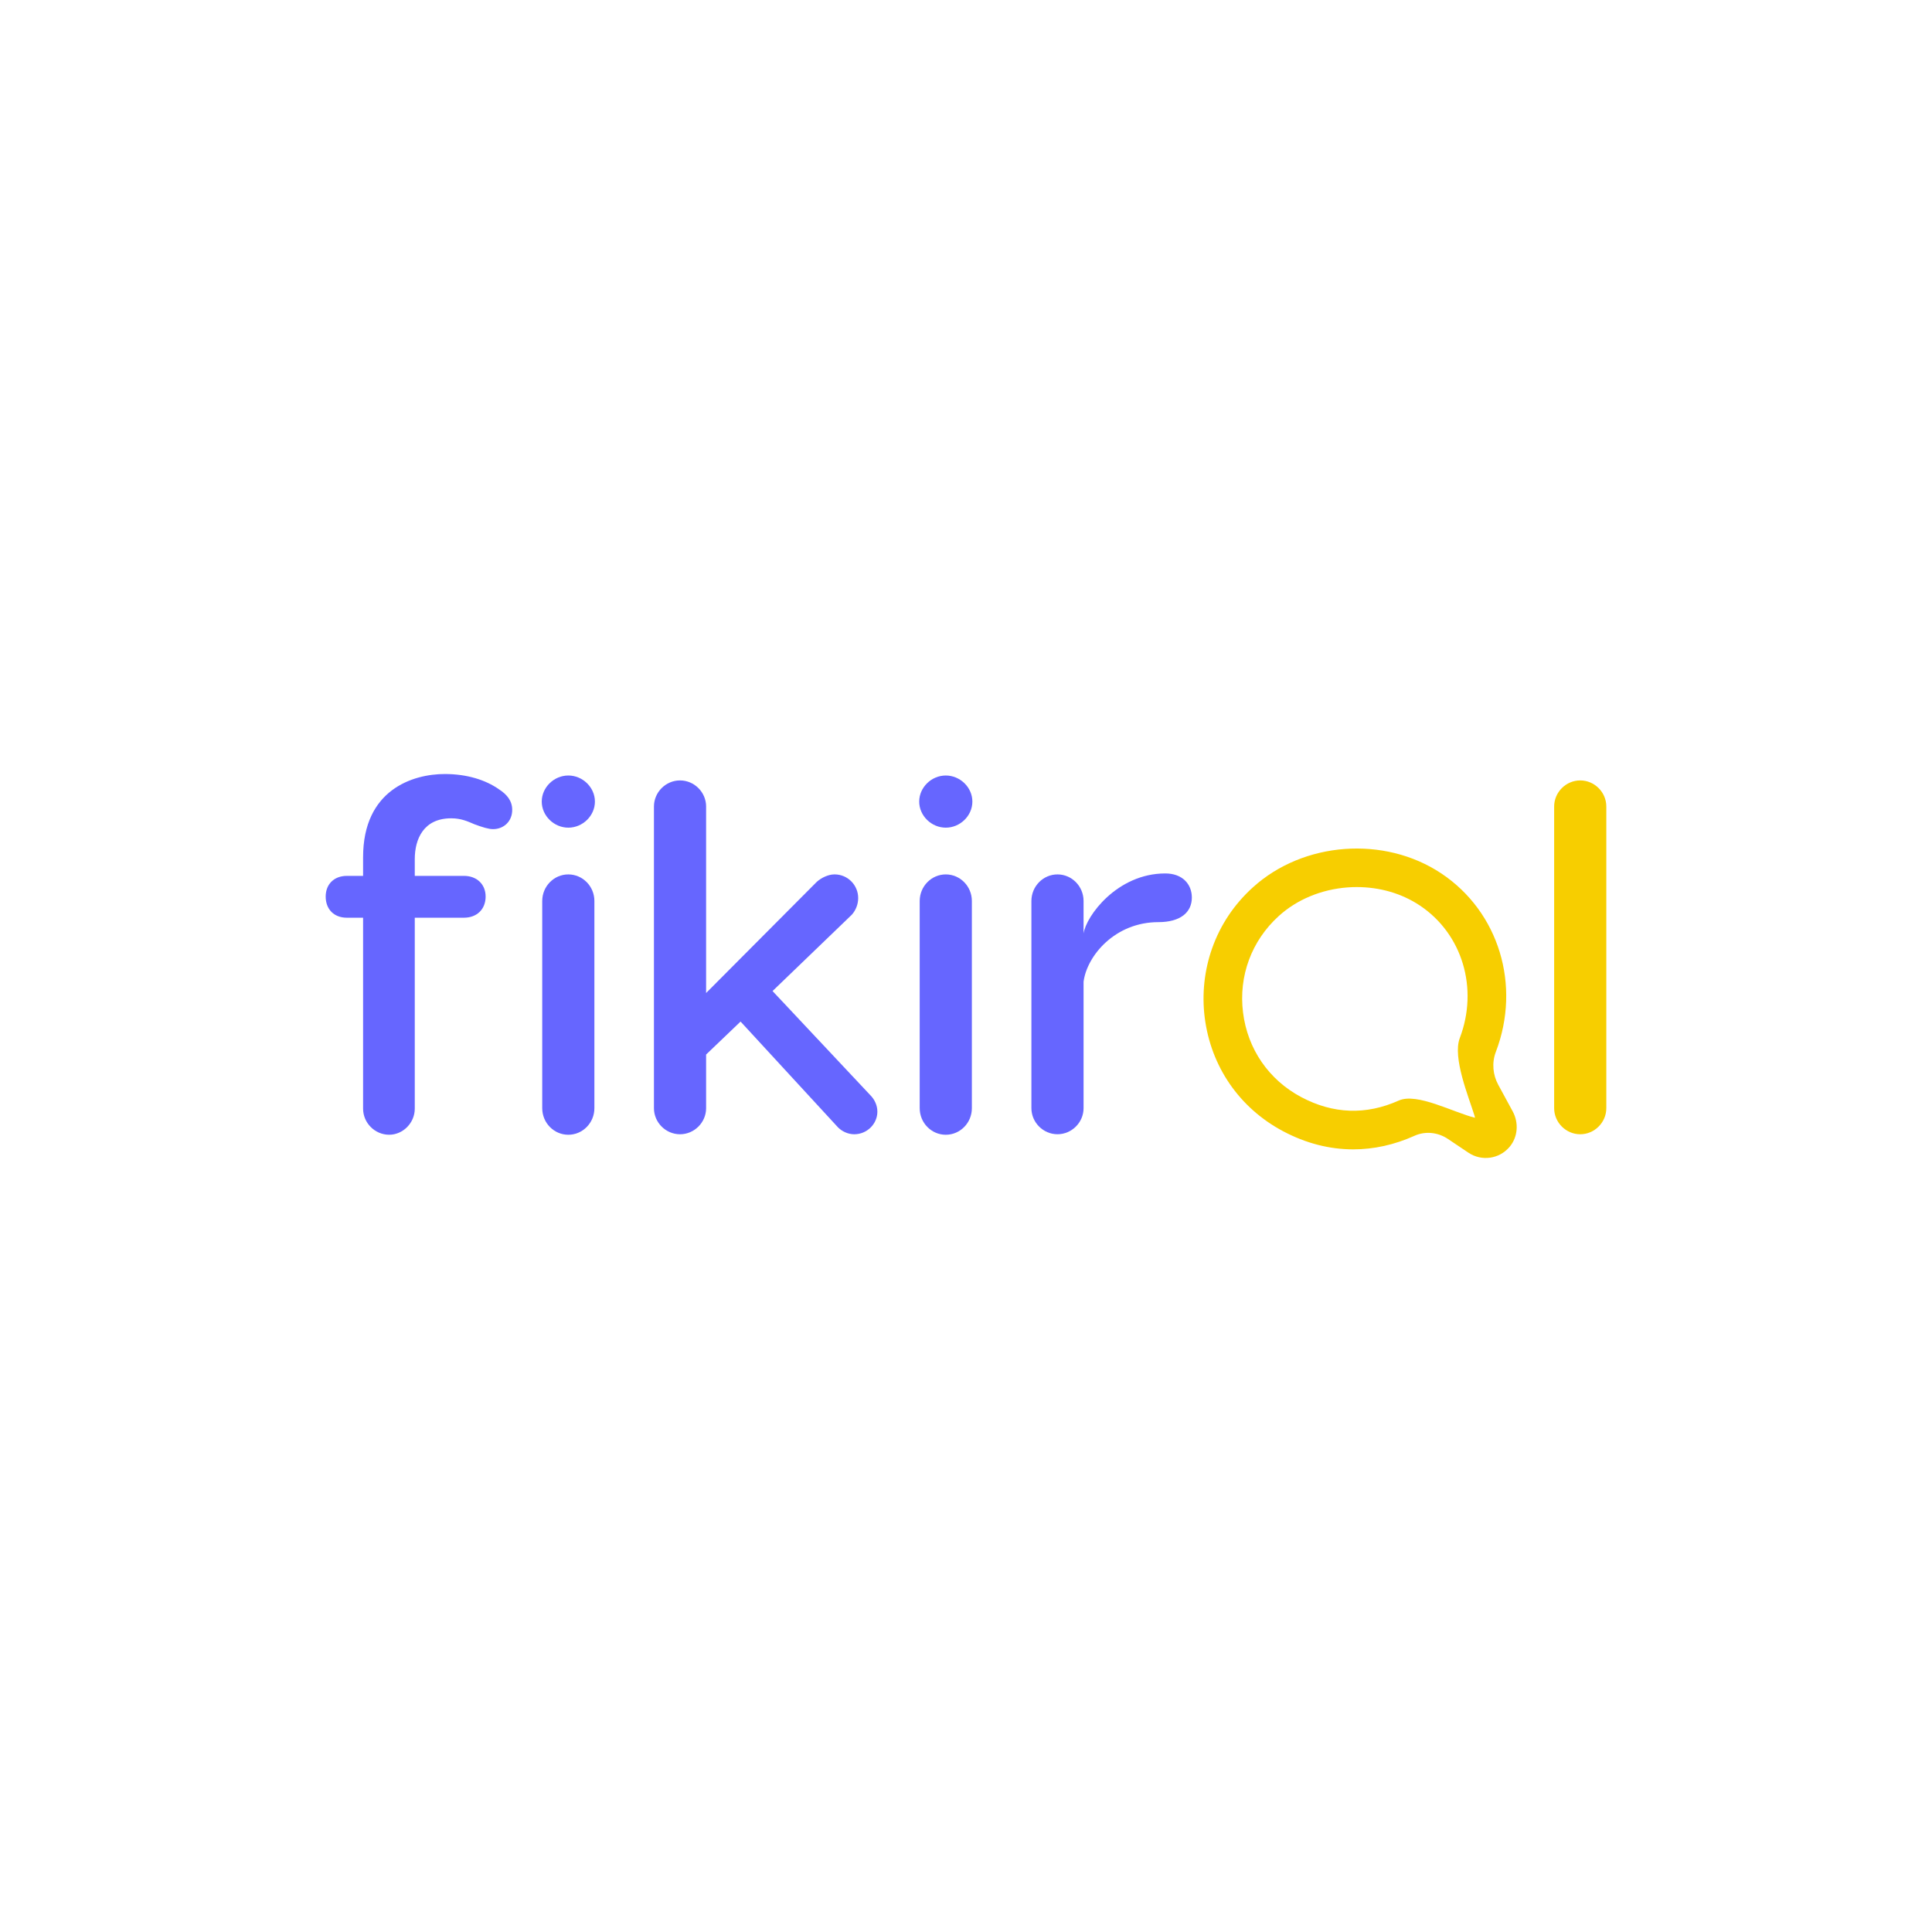 <?xml version="1.0" encoding="utf-8"?>
<!-- Generator: Adobe Illustrator 27.0.0, SVG Export Plug-In . SVG Version: 6.00 Build 0)  -->
<svg version="1.1" id="Layer_1" xmlns="http://www.w3.org/2000/svg" xmlns:xlink="http://www.w3.org/1999/xlink" x="0px" y="0px"
	 viewBox="0 0 1080 1080" style="enable-background:new 0 0 1080 1080;" xml:space="preserve">
<style type="text/css">
	.st0{fill:#6666FF;}
	.st1{fill:#F7CE00;}
	.st2{fill:none;}
</style>
<g>
	<g>
		<path class="st0" d="M286.33,452.76c0,6.33-4.68,10.73-10.73,10.73c-2.48,0-6.05-1.1-10.45-2.75c-3.85-1.65-7.43-3.3-12.93-3.3
			c-15.41,0-20.36,11.56-20.36,22.83v9.35h27.51c7.15,0,12.1,4.68,12.1,11.56c0,7.15-4.95,11.83-12.1,11.83h-27.51v106.74
			c0,7.98-6.6,14.58-14.31,14.58c-7.98,0-14.58-6.6-14.58-14.58V513.01h-9.08c-7.15,0-11.83-4.68-11.83-11.83
			c0-6.88,4.68-11.56,11.83-11.56h9.08v-10.45c0-37.69,27.79-46.49,45.67-46.49c12.38,0,22.83,3.3,30.26,8.53
			C283.58,444.23,286.33,447.81,286.33,452.76z"/>
		<path class="st0" d="M302.84,448.09c0-7.98,6.88-14.58,14.86-14.58s14.86,6.6,14.86,14.58s-6.88,14.58-14.86,14.58
			S302.84,456.06,302.84,448.09z M332.27,503.66v115.82c0,8.26-6.6,14.86-14.58,14.86s-14.58-6.6-14.58-14.86V503.66
			c0-8.25,6.6-14.86,14.58-14.86S332.27,495.4,332.27,503.66z"/>
		<path class="st0" d="M490.46,621.4c0,6.88-5.78,12.66-12.93,12.66c-3.58,0-6.88-1.65-9.08-3.85l-54.47-59.15l-19.26,18.43v29.99
			c0,7.98-6.6,14.58-14.58,14.58c-7.98,0-14.58-6.6-14.58-14.58V450.84c0-7.98,6.6-14.58,14.58-14.58c7.98,0,14.58,6.6,14.58,14.58
			V555.1l61.9-62.18c2.48-2.2,6.33-4.13,9.9-4.13c7.43,0,13.21,6.05,13.21,13.21c0,3.58-1.37,6.88-3.58,9.35L431.86,554l54.75,58.32
			C488.81,614.53,490.46,617.83,490.46,621.4z"/>
		<path class="st0" d="M513.84,448.09c0-7.98,6.88-14.58,14.86-14.58s14.86,6.6,14.86,14.58s-6.88,14.58-14.86,14.58
			S513.84,456.06,513.84,448.09z M543.28,503.66v115.82c0,8.26-6.6,14.86-14.58,14.86s-14.58-6.6-14.58-14.86V503.66
			c0-8.25,6.6-14.86,14.58-14.86S543.28,495.4,543.28,503.66z"/>
		<path class="st0" d="M666.25,501.73c0,8.25-6.33,13.75-18.71,13.75c-24.21,0-39.89,18.71-41.82,33.29v70.7
			c0,7.98-6.6,14.58-14.58,14.58s-14.58-6.6-14.58-14.58V503.66c0-8.25,6.6-14.86,14.58-14.86s14.58,6.6,14.58,14.86v18.16
			c1.37-9.63,18.71-33.56,45.67-33.56C661.03,488.25,666.25,494.3,666.25,501.73z"/>
		<path class="st1" d="M883.36,634.06c-7.98,0-14.58-6.6-14.58-14.58V450.84c0-7.98,6.6-14.58,14.58-14.58
			c7.98,0,14.58,6.6,14.58,14.58v168.64C897.94,627.46,891.33,634.06,883.36,634.06z"/>
		<path class="st1" d="M845.6,621.25l-8.07-14.85c-3.05-5.62-3.64-12.3-1.38-18.29c0.02-0.04,0.03-0.09,0.05-0.13
			c14.19-37.28,1.65-78.28-30.49-99.72c-31.8-21.21-77.11-17.86-105.38,7.81c-10.44,9.47-18.08,20.91-22.73,33.99
			c-4.35,12.26-5.8,25.63-4.17,38.65c3.43,27.46,19.39,50.65,43.79,63.63c12.68,6.74,25.9,10.16,39.26,10.16
			c11.51,0,23.02-2.55,34.23-7.58c0.04-0.02,0.08-0.04,0.12-0.06c6.05-2.68,13.07-1.88,18.56,1.81l11.48,7.7
			c7.31,4.9,17.22,3.6,23-3.27C848.55,635.56,849.06,627.61,845.6,621.25z M824.53,624.84c-12.18-3.02-32.46-14.19-42.64-9.62
			c-18.3,8.21-36.64,7.55-54.52-1.95c-18.11-9.63-29.96-26.85-32.5-47.24c-2.55-20.45,4.73-40.13,19.98-53.98
			c10.16-9.22,23.81-14.89,38.45-15.98c1.69-0.13,3.41-0.19,5.11-0.19c12.98,0,25.2,3.57,35.33,10.33
			c23.7,15.81,32.87,46.27,22.29,74.08c-4.19,11.02,5.11,33.19,8.21,43.34"/>
	</g>
</g>
<rect class="st2" width="1080" height="1080"/>
</svg>
